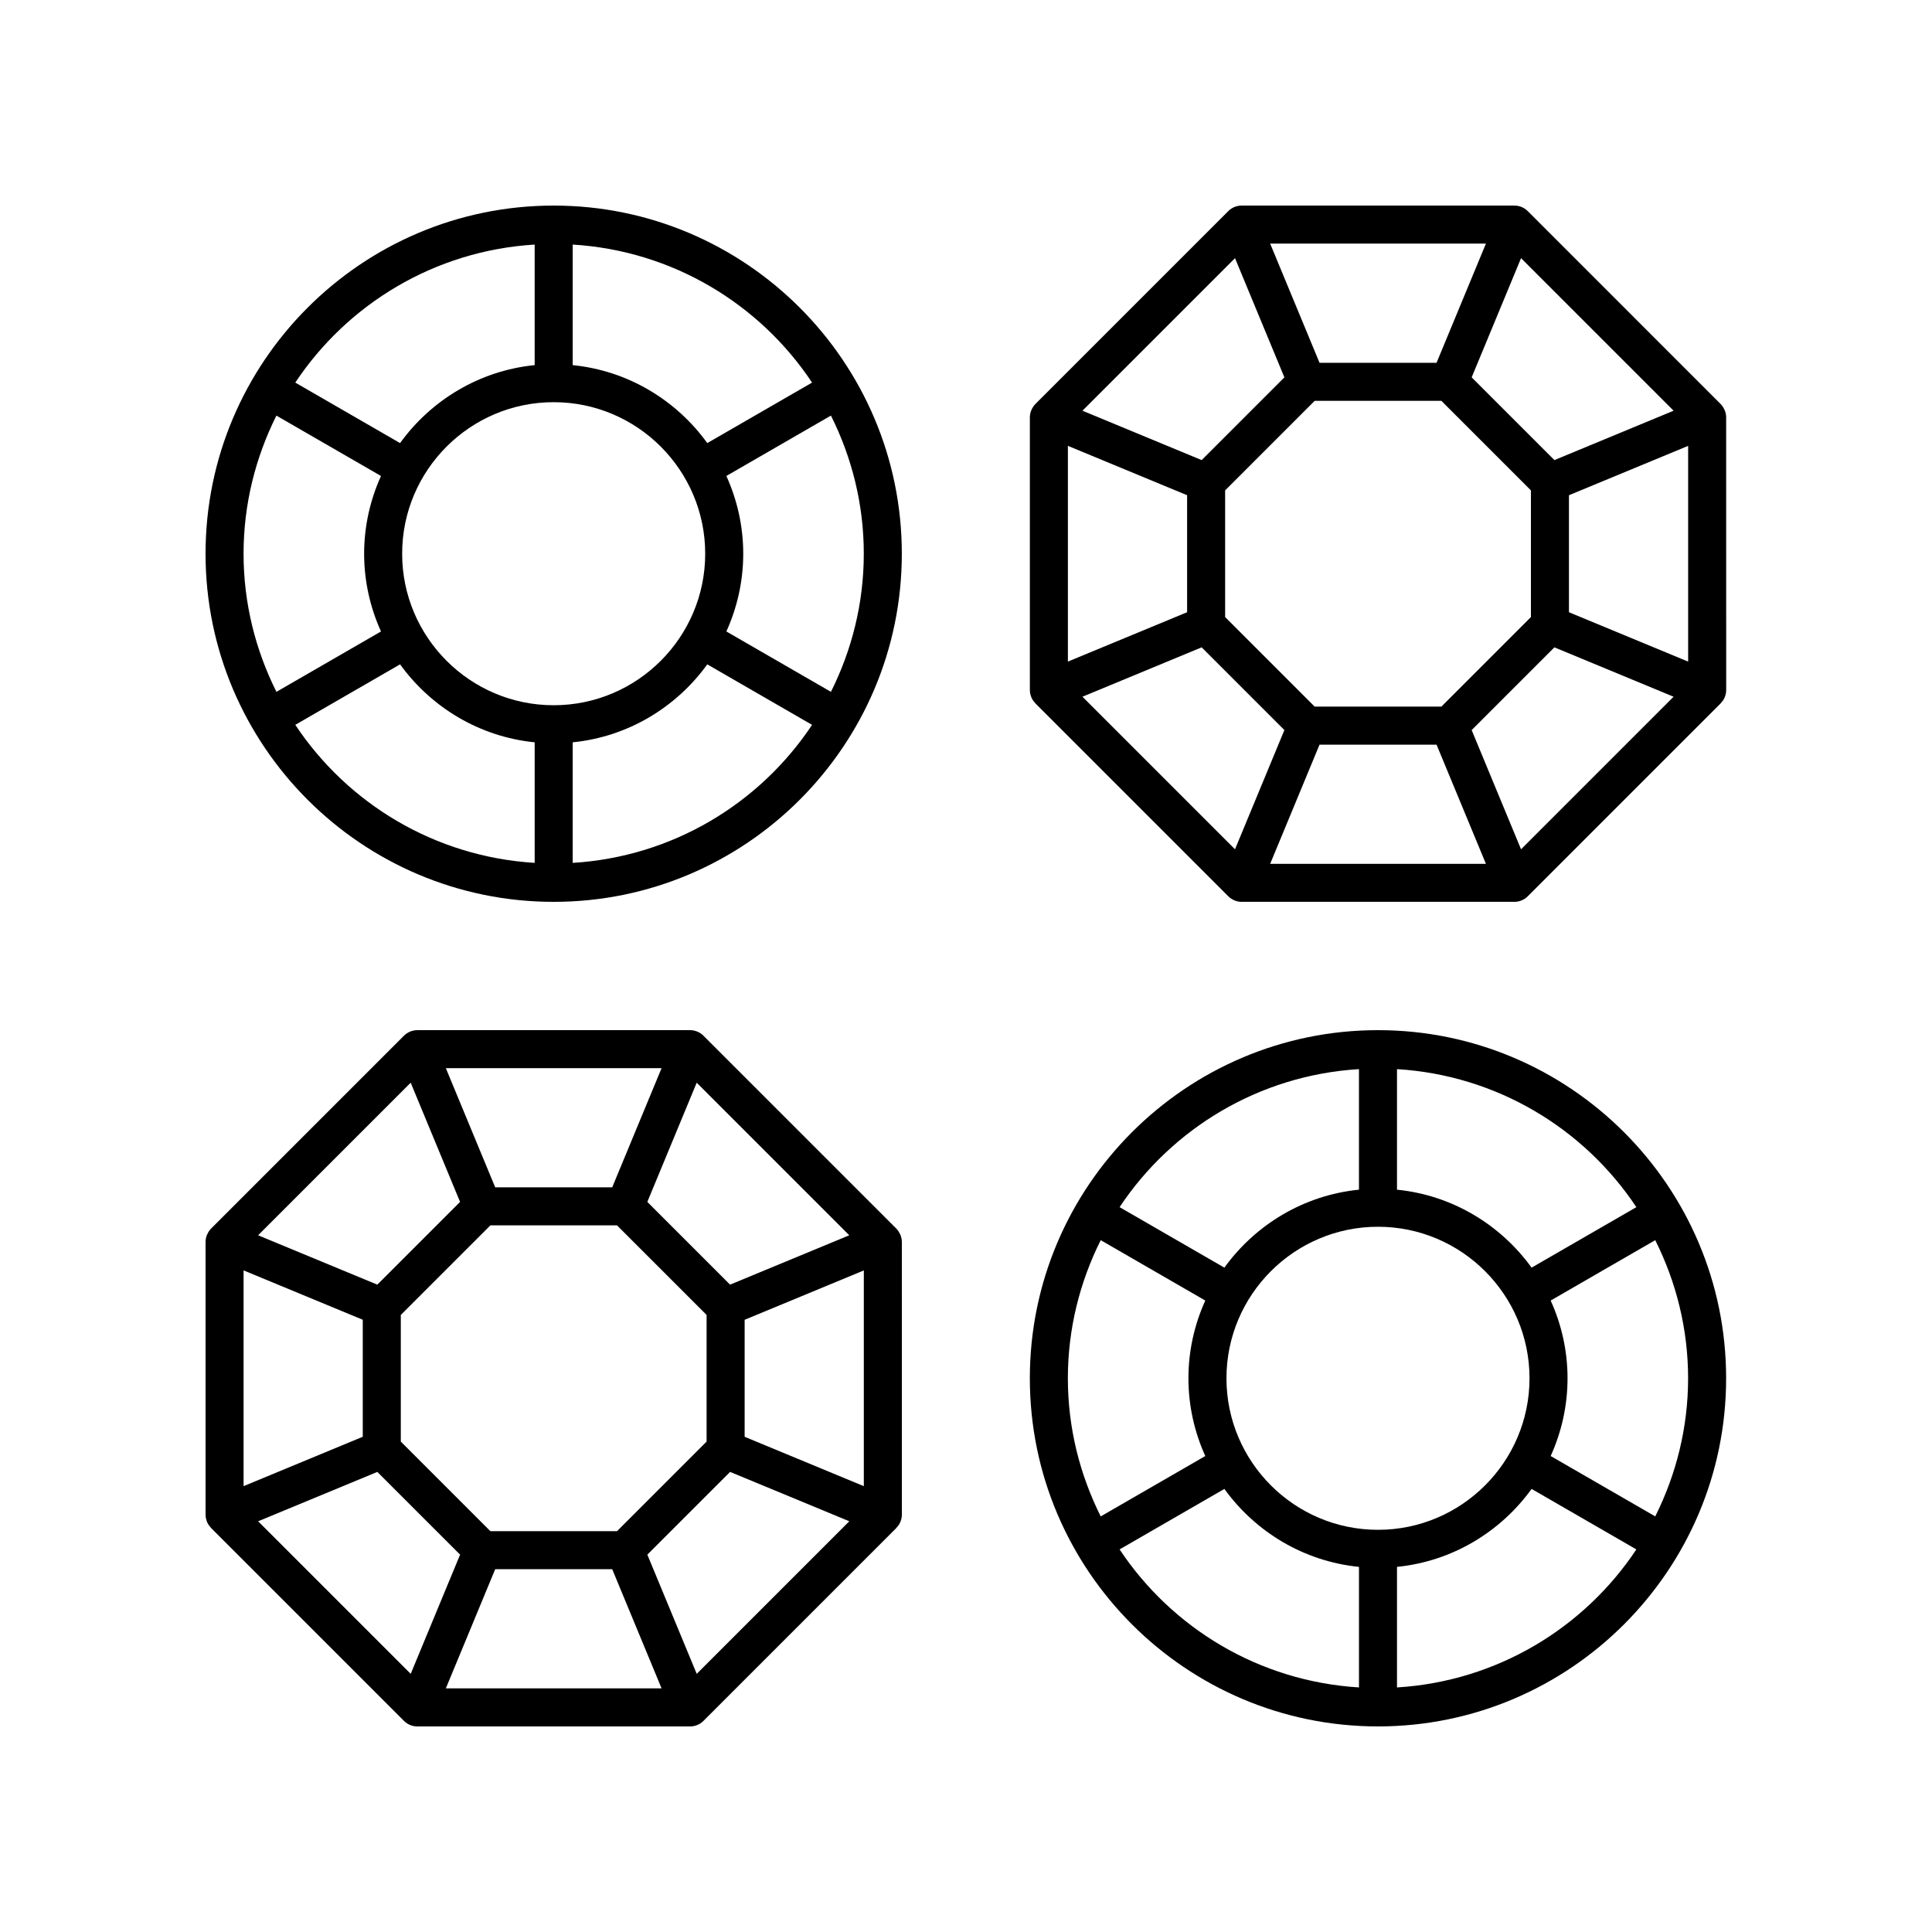 <?xml version="1.0" encoding="UTF-8"?>
<!-- The Best Svg Icon site in the world: iconSvg.co, Visit us! https://iconsvg.co -->
<svg fill="#000000" width="800px" height="800px" version="1.1" viewBox="144 144 512 512" xmlns="http://www.w3.org/2000/svg">
 <g>
  <path d="m509.18 417c-50.871 0-92.262 41.387-92.262 92.262 0 50.871 41.387 92.258 92.262 92.258 50.871 0 92.262-41.387 92.262-92.262 0-50.871-41.391-92.258-92.262-92.258zm73.477 128.86-27.711-16c2.848-6.297 4.469-13.258 4.469-20.602s-1.621-14.305-4.469-20.602l27.711-16c5.523 11.039 8.707 23.441 8.707 36.602 0 13.16-3.188 25.562-8.707 36.602zm-73.477 3.555c-22.145 0-40.156-18.016-40.156-40.156s18.012-40.156 40.156-40.156c22.145 0 40.156 18.016 40.156 40.156 0 22.145-18.012 40.156-40.156 40.156zm68.473-85.508-27.766 16.031c-8.203-11.359-20.996-19.191-35.668-20.66v-31.949c26.461 1.617 49.578 15.727 63.434 36.578zm-73.512-36.578v31.949c-14.672 1.469-27.461 9.301-35.668 20.66l-27.77-16.031c13.859-20.852 36.977-34.961 63.438-36.578zm-68.438 45.328 27.711 16c-2.848 6.297-4.469 13.258-4.469 20.605s1.625 14.309 4.469 20.602l-27.711 16c-5.523-11.039-8.707-23.441-8.707-36.602 0-13.164 3.188-25.566 8.707-36.605zm5.004 81.953 27.77-16.031c8.203 11.359 20.996 19.191 35.668 20.66v31.949c-26.465-1.617-49.582-15.727-63.438-36.578zm73.512 36.578v-31.949c14.672-1.469 27.465-9.301 35.668-20.66l27.766 16.031c-13.855 20.852-36.973 34.961-63.434 36.578z"/>
  <path d="m601.45 254.61c0-0.652-0.137-1.285-0.375-1.879-0.008-0.016-0.004-0.035-0.012-0.051-0.023-0.051-0.066-0.082-0.09-0.133-0.25-0.547-0.57-1.066-1.004-1.5l-0.02-0.02c-0.004-0.004-0.004-0.004-0.008-0.008l-51.031-51.035c-0.004-0.004-0.004-0.004-0.008-0.008l-0.023-0.023c-0.941-0.941-2.219-1.473-3.559-1.473h-72.262c-1.34 0-2.617 0.531-3.562 1.477l-0.023 0.023s-0.004 0.004-0.004 0.004l-51.066 51.066c-0.445 0.445-0.781 0.973-1.027 1.539-0.016 0.035-0.051 0.059-0.062 0.094-0.008 0.016-0.004 0.031-0.012 0.047-0.238 0.594-0.375 1.23-0.375 1.879v72.254c0 0.652 0.137 1.289 0.375 1.879 0.008 0.016 0.004 0.031 0.012 0.047 0.238 0.574 0.594 1.059 0.996 1.488 0.039 0.043 0.055 0.102 0.098 0.145l51.094 51.094c0.473 0.473 1.027 0.84 1.633 1.094 0.629 0.262 1.285 0.387 1.93 0.387 0.004 0 0.012-0.004 0.016-0.004h72.227c0.004 0 0.012 0.004 0.016 0.004 0.645 0 1.301-0.125 1.93-0.387 0.605-0.25 1.16-0.621 1.633-1.094l0.031-0.031 51.062-51.066c0.043-0.043 0.055-0.102 0.098-0.145 0.402-0.43 0.758-0.914 0.996-1.488 0.008-0.016 0.004-0.035 0.012-0.051 0.238-0.594 0.375-1.227 0.375-1.879zm-54.359 114.46-13.086-31.59 21.926-21.926 31.586 13.086zm-116.23-40.43 31.59-13.086 21.926 21.926-13.086 31.59zm-3.856-66.484 31.59 13.082v31.008l-31.59 13.082zm44.285-49.742 13.086 31.59-21.926 21.926-31.59-13.086zm116.23 40.43-31.586 13.086-21.926-21.926 13.086-31.59zm-61.543 78.418h-33.57l-23.734-23.734v-33.57l23.734-23.734h33.57l23.734 23.734v33.57zm-1.277-91.113h-31.008l-13.086-31.59h57.18zm-31.008 101.19h31.008l13.086 31.59h-57.18zm66.098-35.09v-31.008l31.586-13.082v57.176z"/>
  <path d="m290.73 383c50.871 0 92.262-41.387 92.262-92.262 0-50.871-41.387-92.258-92.262-92.258-50.871 0-92.258 41.387-92.258 92.258 0 50.875 41.387 92.262 92.258 92.262zm-68.473-46.91 27.77-16.031c8.203 11.359 20.996 19.191 35.668 20.66v31.949c-26.465-1.617-49.582-15.727-63.438-36.578zm68.473-85.508c22.145 0 40.156 18.016 40.156 40.156s-18.012 40.156-40.156 40.156-40.156-18.016-40.156-40.156 18.012-40.156 40.156-40.156zm5.039 122.09v-31.949c14.672-1.469 27.461-9.301 35.668-20.66l27.77 16.031c-13.859 20.852-36.977 34.961-63.438 36.578zm68.438-45.328-27.711-16c2.844-6.297 4.469-13.258 4.469-20.605 0-7.348-1.625-14.309-4.469-20.605l27.711-16c5.523 11.039 8.707 23.441 8.707 36.602 0 13.168-3.188 25.57-8.707 36.609zm-5-81.953-27.77 16.031c-8.203-11.359-20.996-19.191-35.668-20.66v-31.949c26.461 1.617 49.578 15.727 63.438 36.578zm-73.516-36.578v31.949c-14.672 1.469-27.461 9.301-35.668 20.66l-27.77-16.031c13.859-20.852 36.977-34.961 63.438-36.578zm-68.438 45.328 27.715 16c-2.848 6.297-4.469 13.258-4.469 20.605 0 7.348 1.625 14.309 4.469 20.602l-27.711 16c-5.523-11.043-8.711-23.445-8.711-36.605s3.188-25.562 8.707-36.602z"/>
  <path d="m198.86 547.32c0.238 0.574 0.594 1.059 0.996 1.488 0.039 0.043 0.055 0.102 0.098 0.145l51.094 51.094c0.473 0.473 1.027 0.84 1.633 1.094 0.629 0.262 1.285 0.387 1.93 0.387 0.004 0 0.012-0.004 0.016-0.004h72.223c0.004 0 0.012 0.004 0.016 0.004 0.645 0 1.301-0.125 1.93-0.387 0.605-0.25 1.16-0.621 1.633-1.094l0.023-0.023s0.004-0.004 0.008-0.008l51.066-51.066c0.043-0.043 0.055-0.102 0.098-0.145 0.402-0.43 0.758-0.914 0.996-1.488 0.008-0.016 0.004-0.035 0.012-0.051 0.238-0.594 0.375-1.227 0.375-1.879l-0.008-72.254c0-0.652-0.137-1.285-0.375-1.879-0.008-0.016-0.004-0.035-0.012-0.051-0.023-0.051-0.066-0.082-0.09-0.133-0.25-0.547-0.57-1.066-1.004-1.5l-0.02-0.02c-0.004-0.004-0.004-0.004-0.008-0.008l-51.035-51.035c-0.004-0.004-0.004-0.004-0.008-0.008l-0.023-0.023c-0.945-0.945-2.223-1.477-3.562-1.477l-72.254 0.004c-1.34 0-2.617 0.531-3.562 1.477l-51.094 51.094c-0.441 0.441-0.77 0.969-1.02 1.527-0.02 0.039-0.055 0.066-0.07 0.105-0.008 0.016-0.004 0.031-0.012 0.047-0.238 0.594-0.371 1.23-0.371 1.879v72.254c0 0.652 0.137 1.289 0.375 1.879 0.004 0.02 0 0.035 0.008 0.055zm53.977-116.39 13.086 31.59-21.93 21.926-31.59-13.082zm116.23 40.43-31.59 13.082-21.93-21.926 13.086-31.59zm3.856 66.488-31.586-13.082v-31.008l31.586-13.082zm-44.285 49.738-13.086-31.59 21.93-21.926 31.59 13.082zm-116.23-40.43 31.59-13.082 21.93 21.926-13.086 31.59zm61.547-78.418h33.562l23.738 23.734v33.57l-23.738 23.734h-33.562l-23.738-23.734v-33.57zm1.281 91.113h31.004l13.086 31.59h-57.176zm31.004-101.19h-31.004l-13.086-31.59h57.176zm-66.102 35.09v31.008l-31.586 13.086v-57.176z"/>
 </g>
</svg>